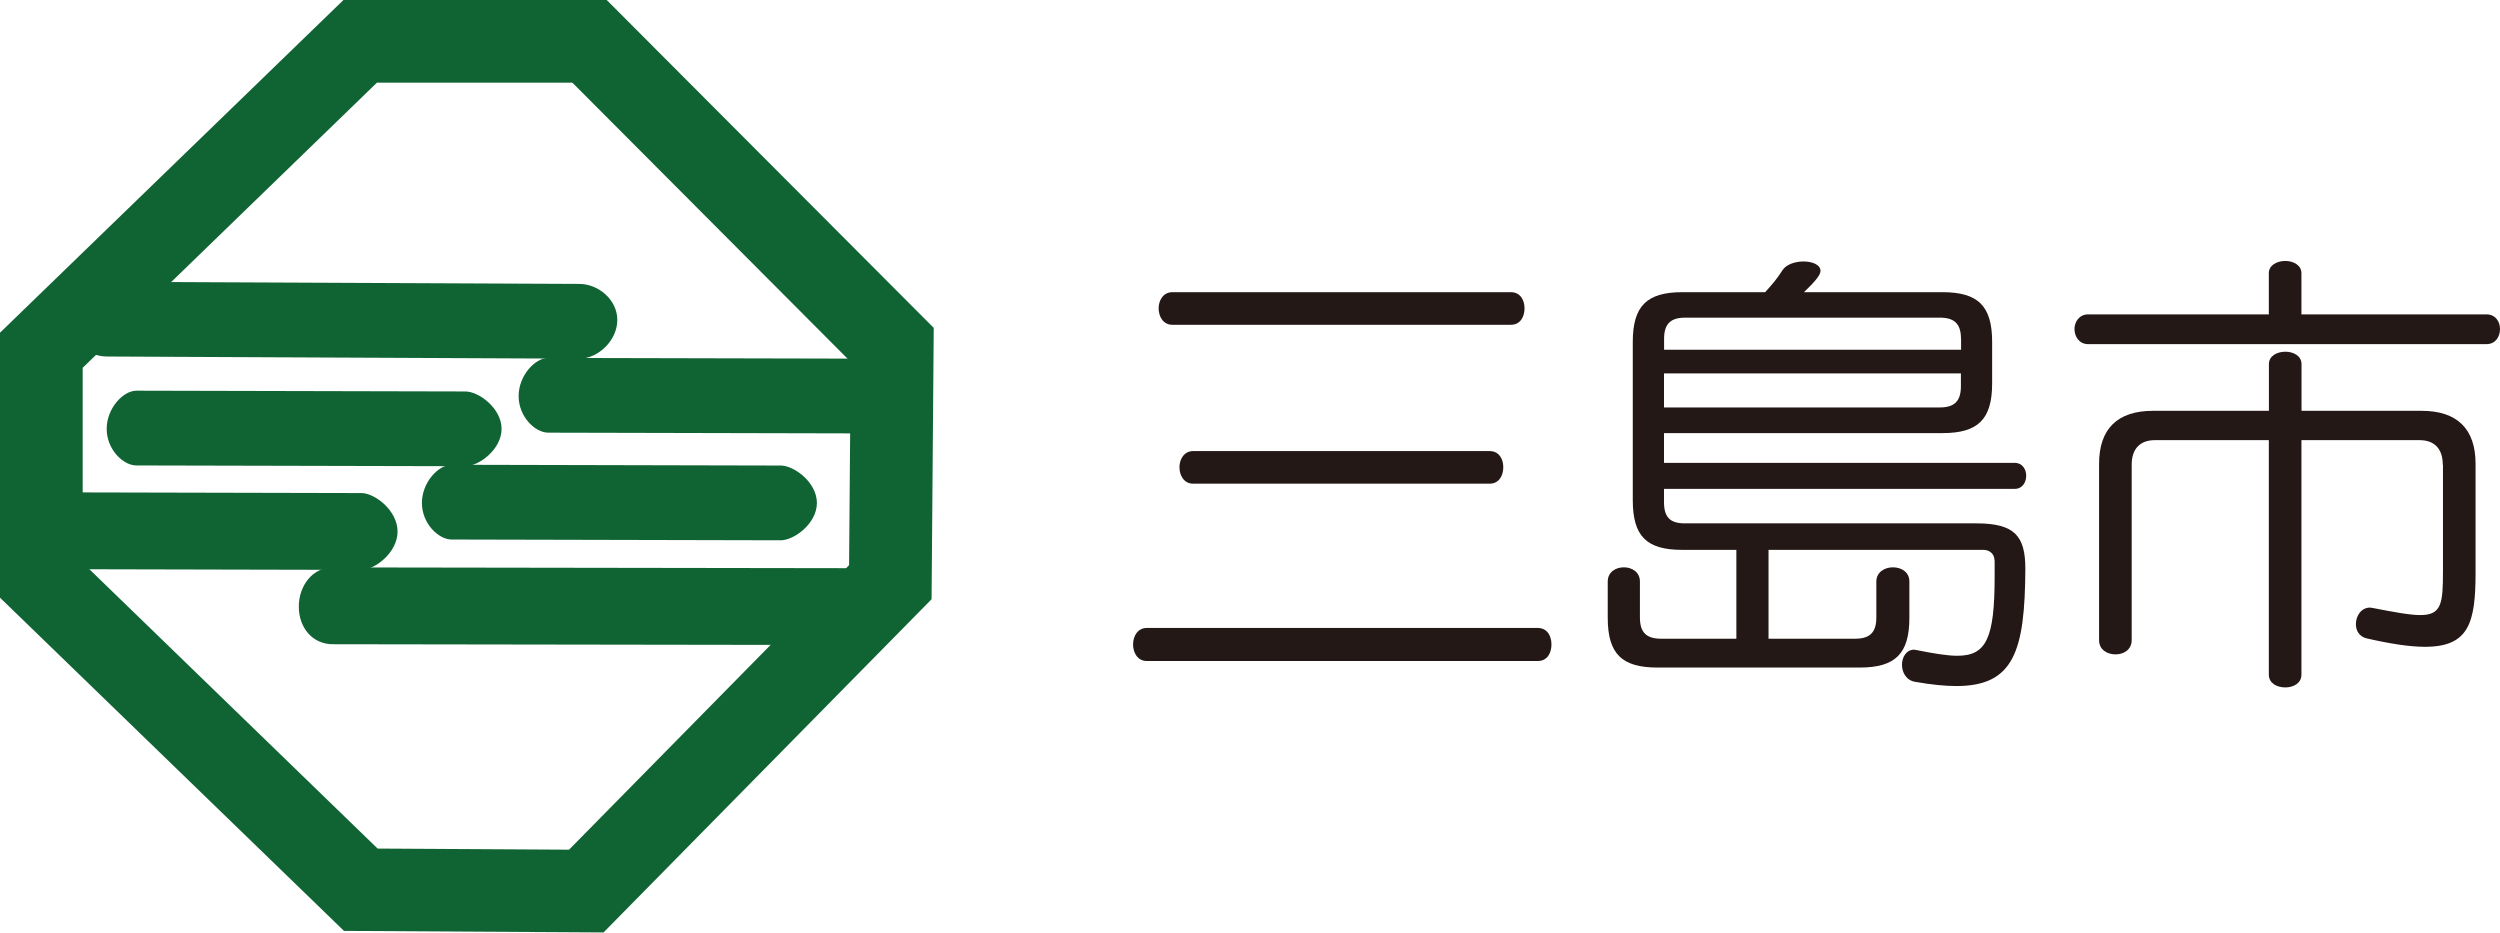 <?xml version="1.0" encoding="UTF-8"?>
<svg id="b" data-name="レイヤー 2" xmlns="http://www.w3.org/2000/svg" viewBox="0 0 290.58 108.39">
  <g id="c" data-name="レイヤー 1">
    <g>
      <path d="M66.53,9.61l32.35,32.45-.19,23.63-32.55,33.07-22.25-.13L9.61,65.41v-22.66L43.81,9.61h22.72m3.99-9.61h-30.6L0,38.67v30.8l39.98,38.73,30.17,.18,38.13-38.73,.25-31.54L70.52,0h0Z" fill="#106434"/>
      <path d="M58.3,49.85c0,2.4-2.66,4.34-4.2,4.34l-38.25-.09c-1.53,0-3.45-1.85-3.45-4.25h0c0-2.4,1.92-4.44,3.45-4.44l38.25,.09c1.54,0,4.2,1.95,4.2,4.35h0Z" fill="#106434"/>
      <path d="M94.95,58.46c0,2.4-2.66,4.34-4.2,4.34l-38.25-.09c-1.53,0-3.46-1.85-3.46-4.25h0c0-2.4,1.92-4.44,3.46-4.44l38.25,.09c1.54,0,4.2,1.95,4.2,4.35h0Z" fill="#106434"/>
      <path d="M106.18,46.04c0,2.4-2.66,4.34-4.2,4.34l-38.25-.09c-1.53,0-3.45-1.85-3.45-4.25h0c0-2.4,1.92-4.44,3.45-4.44l38.25,.09c1.54,0,4.2,1.95,4.2,4.35h0Z" fill="#106434"/>
      <path d="M46.21,61.78c0,2.46-2.66,4.46-4.2,4.46l-38.25-.09c-1.53,0-3.45-1.9-3.45-4.36H.31c0-2.47,1.92-4.57,3.45-4.57l38.25,.09c1.54,0,4.2,2.01,4.2,4.48h0Z" fill="#106434"/>
      <path d="M104.57,70.51c0,2.47-4.05,4.46-6.38,4.46l-59.51-.09c-2.34,0-3.95-1.9-3.95-4.37h0c0-2.46,1.62-4.56,3.95-4.56l59.51,.09c2.33,0,6.38,2.01,6.38,4.47h0Z" fill="#106434"/>
      <path d="M71.75,37.19c0,2.4-2.25,4.5-4.4,4.5l-54.94-.25c-2.14,0-4.83-1.85-4.83-4.25h0c0-2.4,2.69-4.44,4.83-4.44l54.94,.25c2.14,0,4.4,1.79,4.4,4.19h0Z" fill="#106434"/>
    </g>
    <g>
      <path d="M133.29,76.83c-1.04,0-1.59-.93-1.59-1.92s.55-1.92,1.59-1.92h45.45c1.1,0,1.59,.93,1.59,1.92s-.49,1.92-1.59,1.92h-45.45Zm2.97-39.08c-1.04,0-1.59-.93-1.59-1.92,0-.93,.55-1.87,1.59-1.87h39.35c1.1,0,1.59,.93,1.59,1.87,0,.99-.49,1.92-1.59,1.92h-39.35Zm2.42,18.47c-1.04,0-1.59-.93-1.59-1.92,0-.93,.55-1.87,1.59-1.87h34.46c1.1,0,1.59,.93,1.59,1.87,0,.99-.5,1.92-1.59,1.92h-34.46Z" fill="#231815"/>
      <path d="M231.83,65.17c0-.77-.55-1.26-1.32-1.26h-24.95v10.33h10.06c1.7,0,2.47-.71,2.47-2.47v-4.18c0-1.1,.99-1.65,1.92-1.65,.99,0,1.92,.55,1.92,1.65v4.23c0,4.18-1.65,5.77-5.77,5.77h-23.52c-4.12,0-5.77-1.59-5.77-5.77v-4.23c0-1.1,.93-1.65,1.87-1.65s1.87,.55,1.87,1.65v4.18c0,1.76,.77,2.47,2.47,2.47h8.74v-10.33h-6.32c-4.12,0-5.72-1.59-5.72-5.77v-18.41c0-4.18,1.65-5.77,5.77-5.77h9.62c.93-1.04,1.32-1.48,2.03-2.58,.44-.66,1.48-.99,2.42-.99,1.04,0,1.98,.38,1.98,1.1,0,.49-.66,1.26-1.92,2.47h16.1c4.12,0,5.77,1.59,5.77,5.77v4.84c0,4.18-1.65,5.77-5.77,5.77h-32.37v3.46h40.78c.88,0,1.32,.77,1.32,1.48,0,.77-.44,1.54-1.32,1.54h-40.78v1.54c0,1.76,.71,2.47,2.42,2.47h33.86c4.45,0,5.72,1.43,5.72,5.28-.05,9.56-1.32,13.63-8.02,13.63-1.32,0-2.91-.16-4.78-.49-1.04-.16-1.54-1.1-1.54-1.98s.5-1.76,1.43-1.76c.05,0,.16,.05,.27,.05,1.92,.38,3.52,.66,4.73,.66,3.35,0,4.34-1.98,4.34-9.18v-1.87Zm-3.9-25.78c0-1.76-.77-2.47-2.47-2.47h-29.57c-1.7,0-2.47,.71-2.47,2.47v1.26h34.52v-1.26Zm0,4.01h-34.52v3.96h32.04c1.7,0,2.47-.71,2.47-2.47v-1.48Z" fill="#231815"/>
      <path d="M242.71,40c-1.04,0-1.59-.88-1.59-1.76,0-.82,.55-1.7,1.59-1.7h21v-4.78c0-.93,.93-1.43,1.92-1.43,.93,0,1.87,.49,1.87,1.43v4.78h21.49c1.1,0,1.59,.88,1.59,1.7,0,.88-.5,1.76-1.59,1.76h-46.28Zm41.22,14.02c0-1.87-.99-2.86-2.69-2.86h-13.74v27.26c0,.99-.93,1.48-1.87,1.48-.99,0-1.92-.49-1.92-1.48v-27.26h-13.25c-1.7,0-2.69,.99-2.69,2.86v20.39c0,1.1-.93,1.65-1.87,1.65-.99,0-1.92-.55-1.92-1.65v-20.5c0-4.07,2.14-6.16,6.27-6.16h13.47v-5.44c0-.93,.93-1.43,1.92-1.43,.93,0,1.87,.49,1.87,1.43v5.44h13.96c4.12,0,6.27,2.09,6.27,6.16v12.64c0,5.83-.77,8.63-5.88,8.63-1.7,0-3.96-.33-6.82-.99-.82-.22-1.21-.88-1.21-1.65,0-.93,.6-1.92,1.65-1.92,.11,0,.22,.05,.33,.05,2.53,.49,4.29,.82,5.5,.82,2.47,0,2.64-1.32,2.64-5.06v-12.42Z" fill="#231815"/>
    </g>
  </g>
</svg>